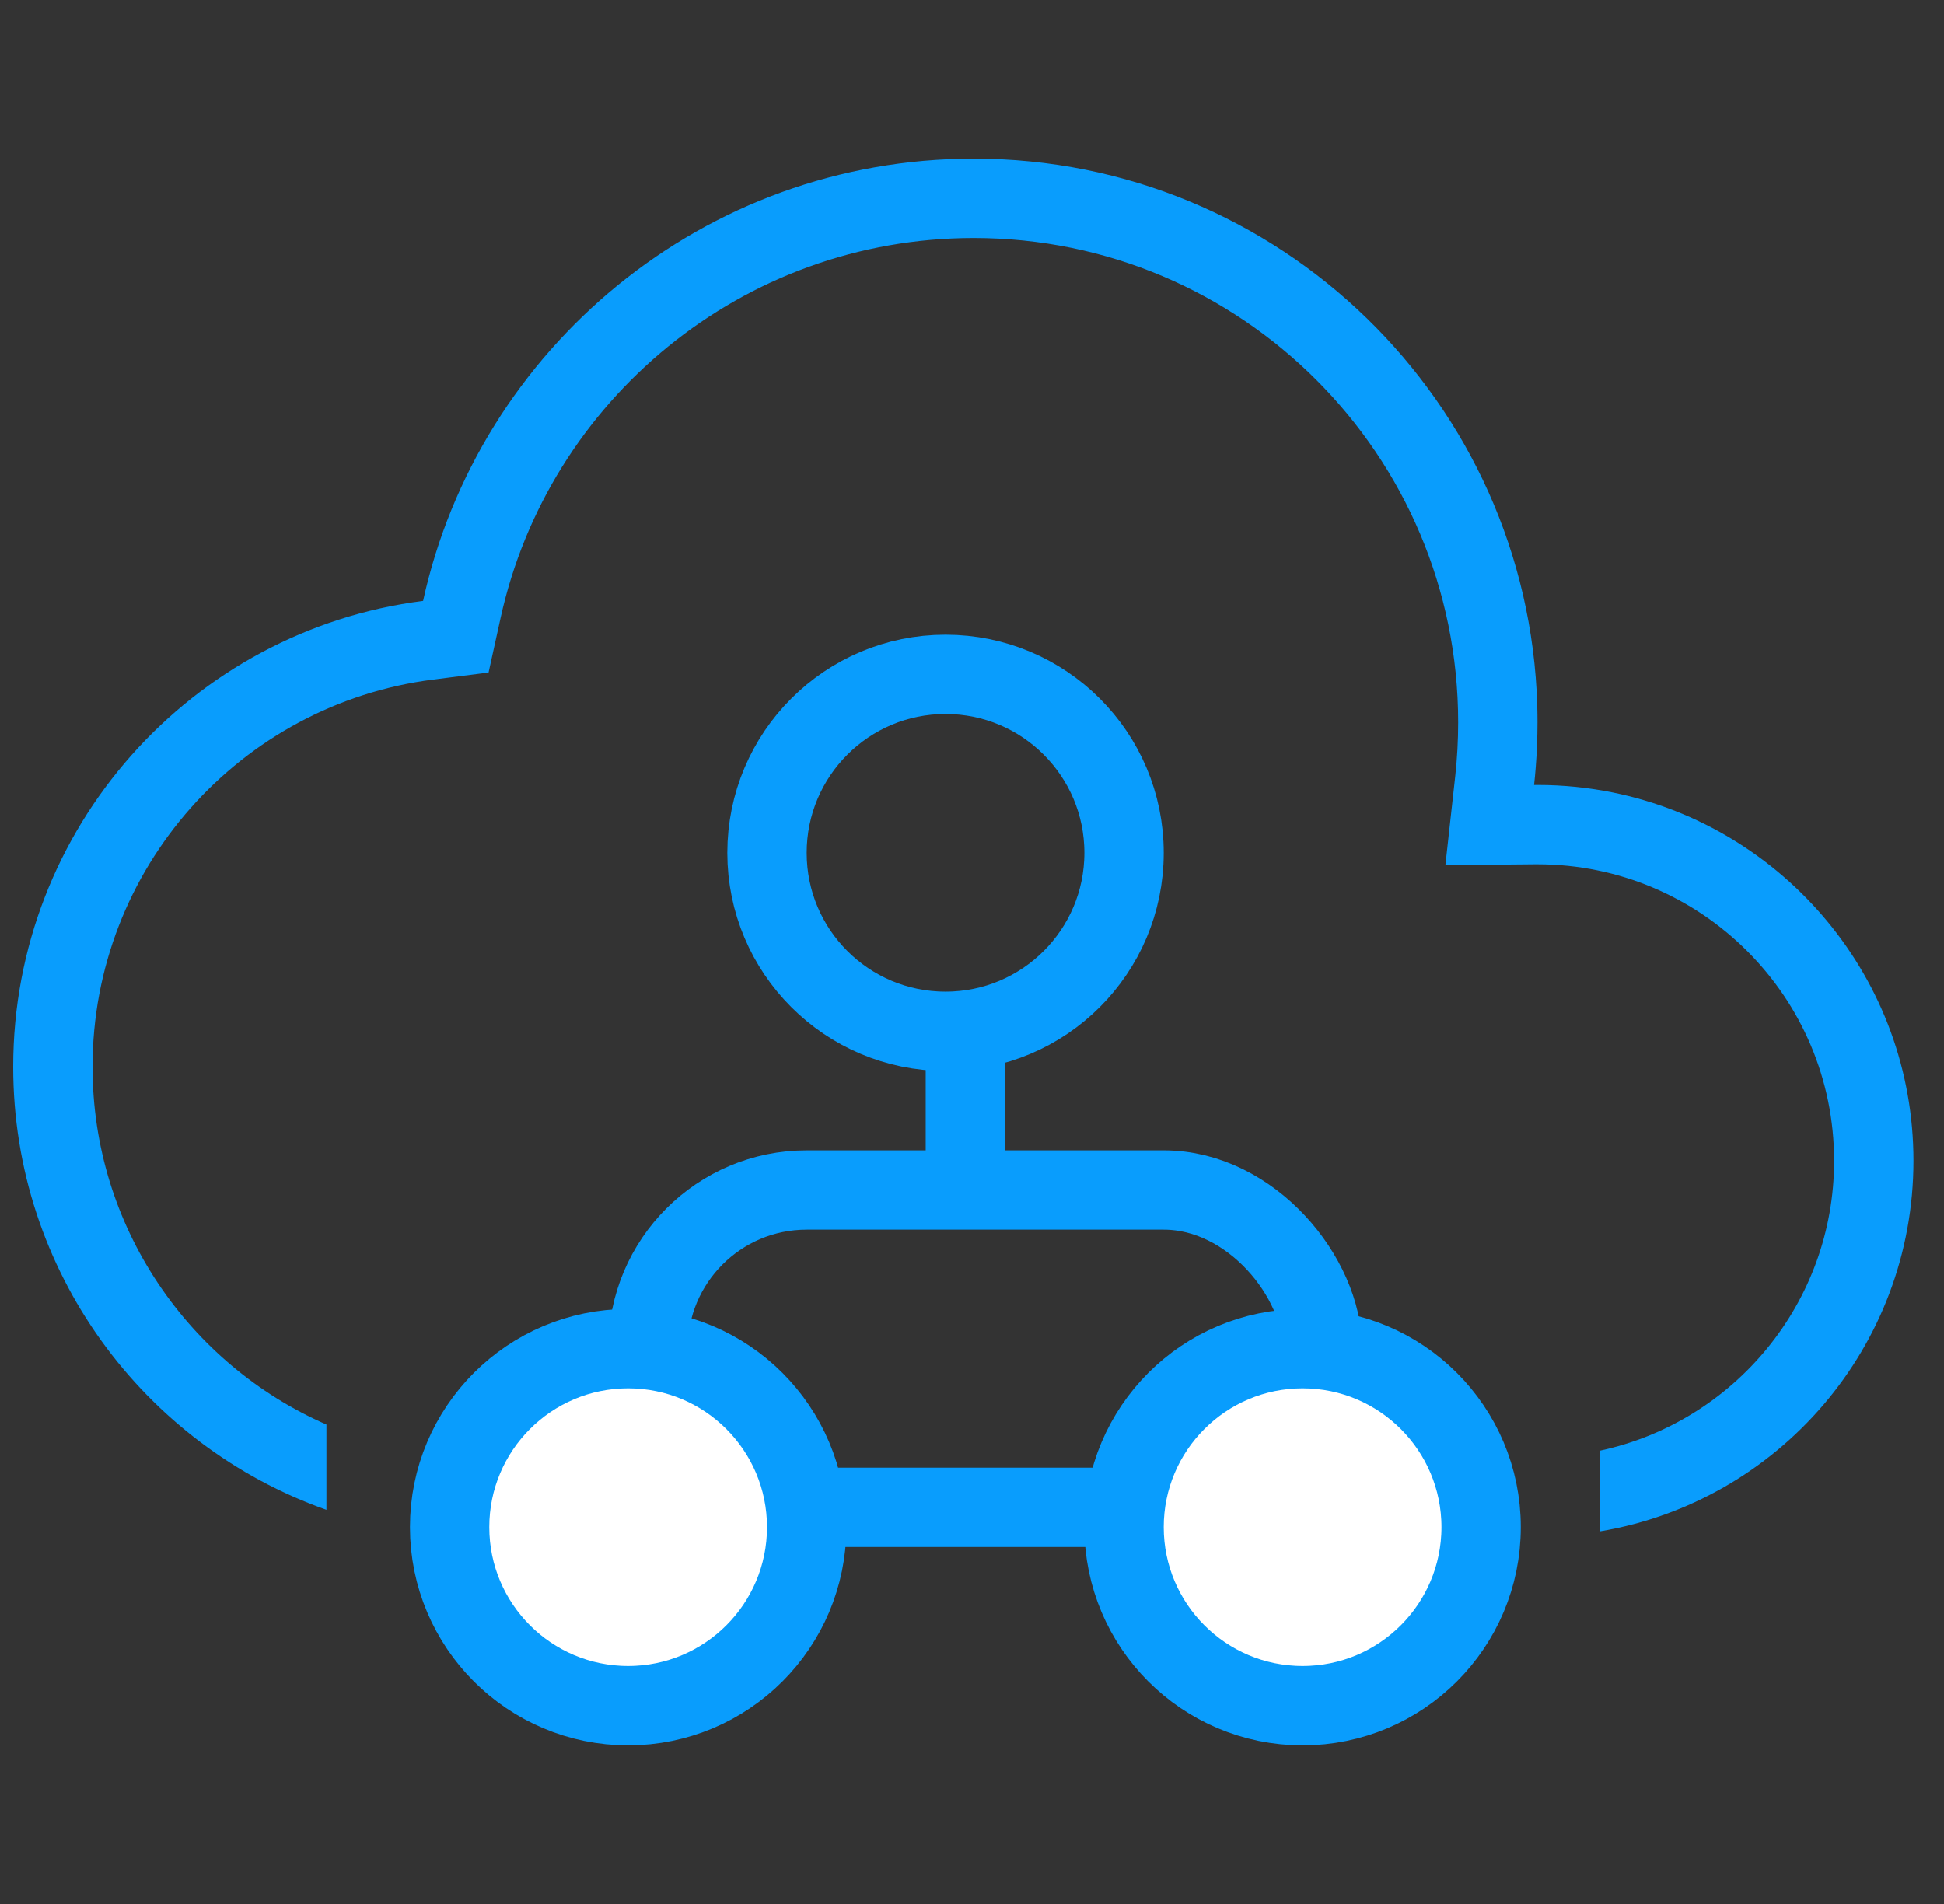 <svg xmlns="http://www.w3.org/2000/svg" width="49" height="48" viewBox="0 0 49 48" fill="none"><rect x="0" y="0" width="49" height="48" fill="#333333" stroke="none"/><path fill-rule="evenodd" clip-rule="evenodd" d="M36.68 19.57L36.432 21.81L38.686 21.789L38.721 21.789H38.721L38.756 21.789C42.884 21.789 46.23 25.135 46.23 29.263C46.23 32.849 43.703 35.846 40.333 36.57V38.606C44.815 37.855 48.23 33.958 48.23 29.263C48.23 24.682 44.979 20.861 40.659 19.98C40.044 19.855 39.408 19.789 38.756 19.789L38.712 19.789L38.668 19.79C38.684 19.643 38.698 19.497 38.709 19.349L38.709 19.349C38.739 18.973 38.754 18.594 38.754 18.21C38.754 18.07 38.752 17.929 38.748 17.789C38.525 10.136 32.251 4 24.544 4C17.747 4 12.065 8.772 10.664 15.148C4.838 15.89 0.333 20.867 0.333 26.895C0.333 32.051 3.629 36.437 8.228 38.063V35.913C4.758 34.392 2.333 30.927 2.333 26.895C2.333 21.886 6.076 17.749 10.917 17.132L12.315 16.954L12.618 15.577C13.821 10.099 18.706 6 24.544 6C31.288 6 36.754 11.467 36.754 18.21C36.754 18.671 36.729 19.124 36.68 19.57Z" fill="#099DFD"></path><circle cx="23.833" cy="21.5" r="4.5" stroke="#099DFD" stroke-width="2"></circle><rect x="16.333" y="30" width="17" height="8" rx="4" stroke="#099DFD" stroke-width="2"></rect><circle cx="15.833" cy="38.5" r="4.5" fill="white" stroke="#099DFD" stroke-width="2"></circle><circle cx="32.833" cy="38.5" r="4.5" fill="white" stroke="#099DFD" stroke-width="2"></circle><line x1="24.333" y1="30" x2="24.333" y2="26" stroke="#099DFD" stroke-width="2"></line></svg>